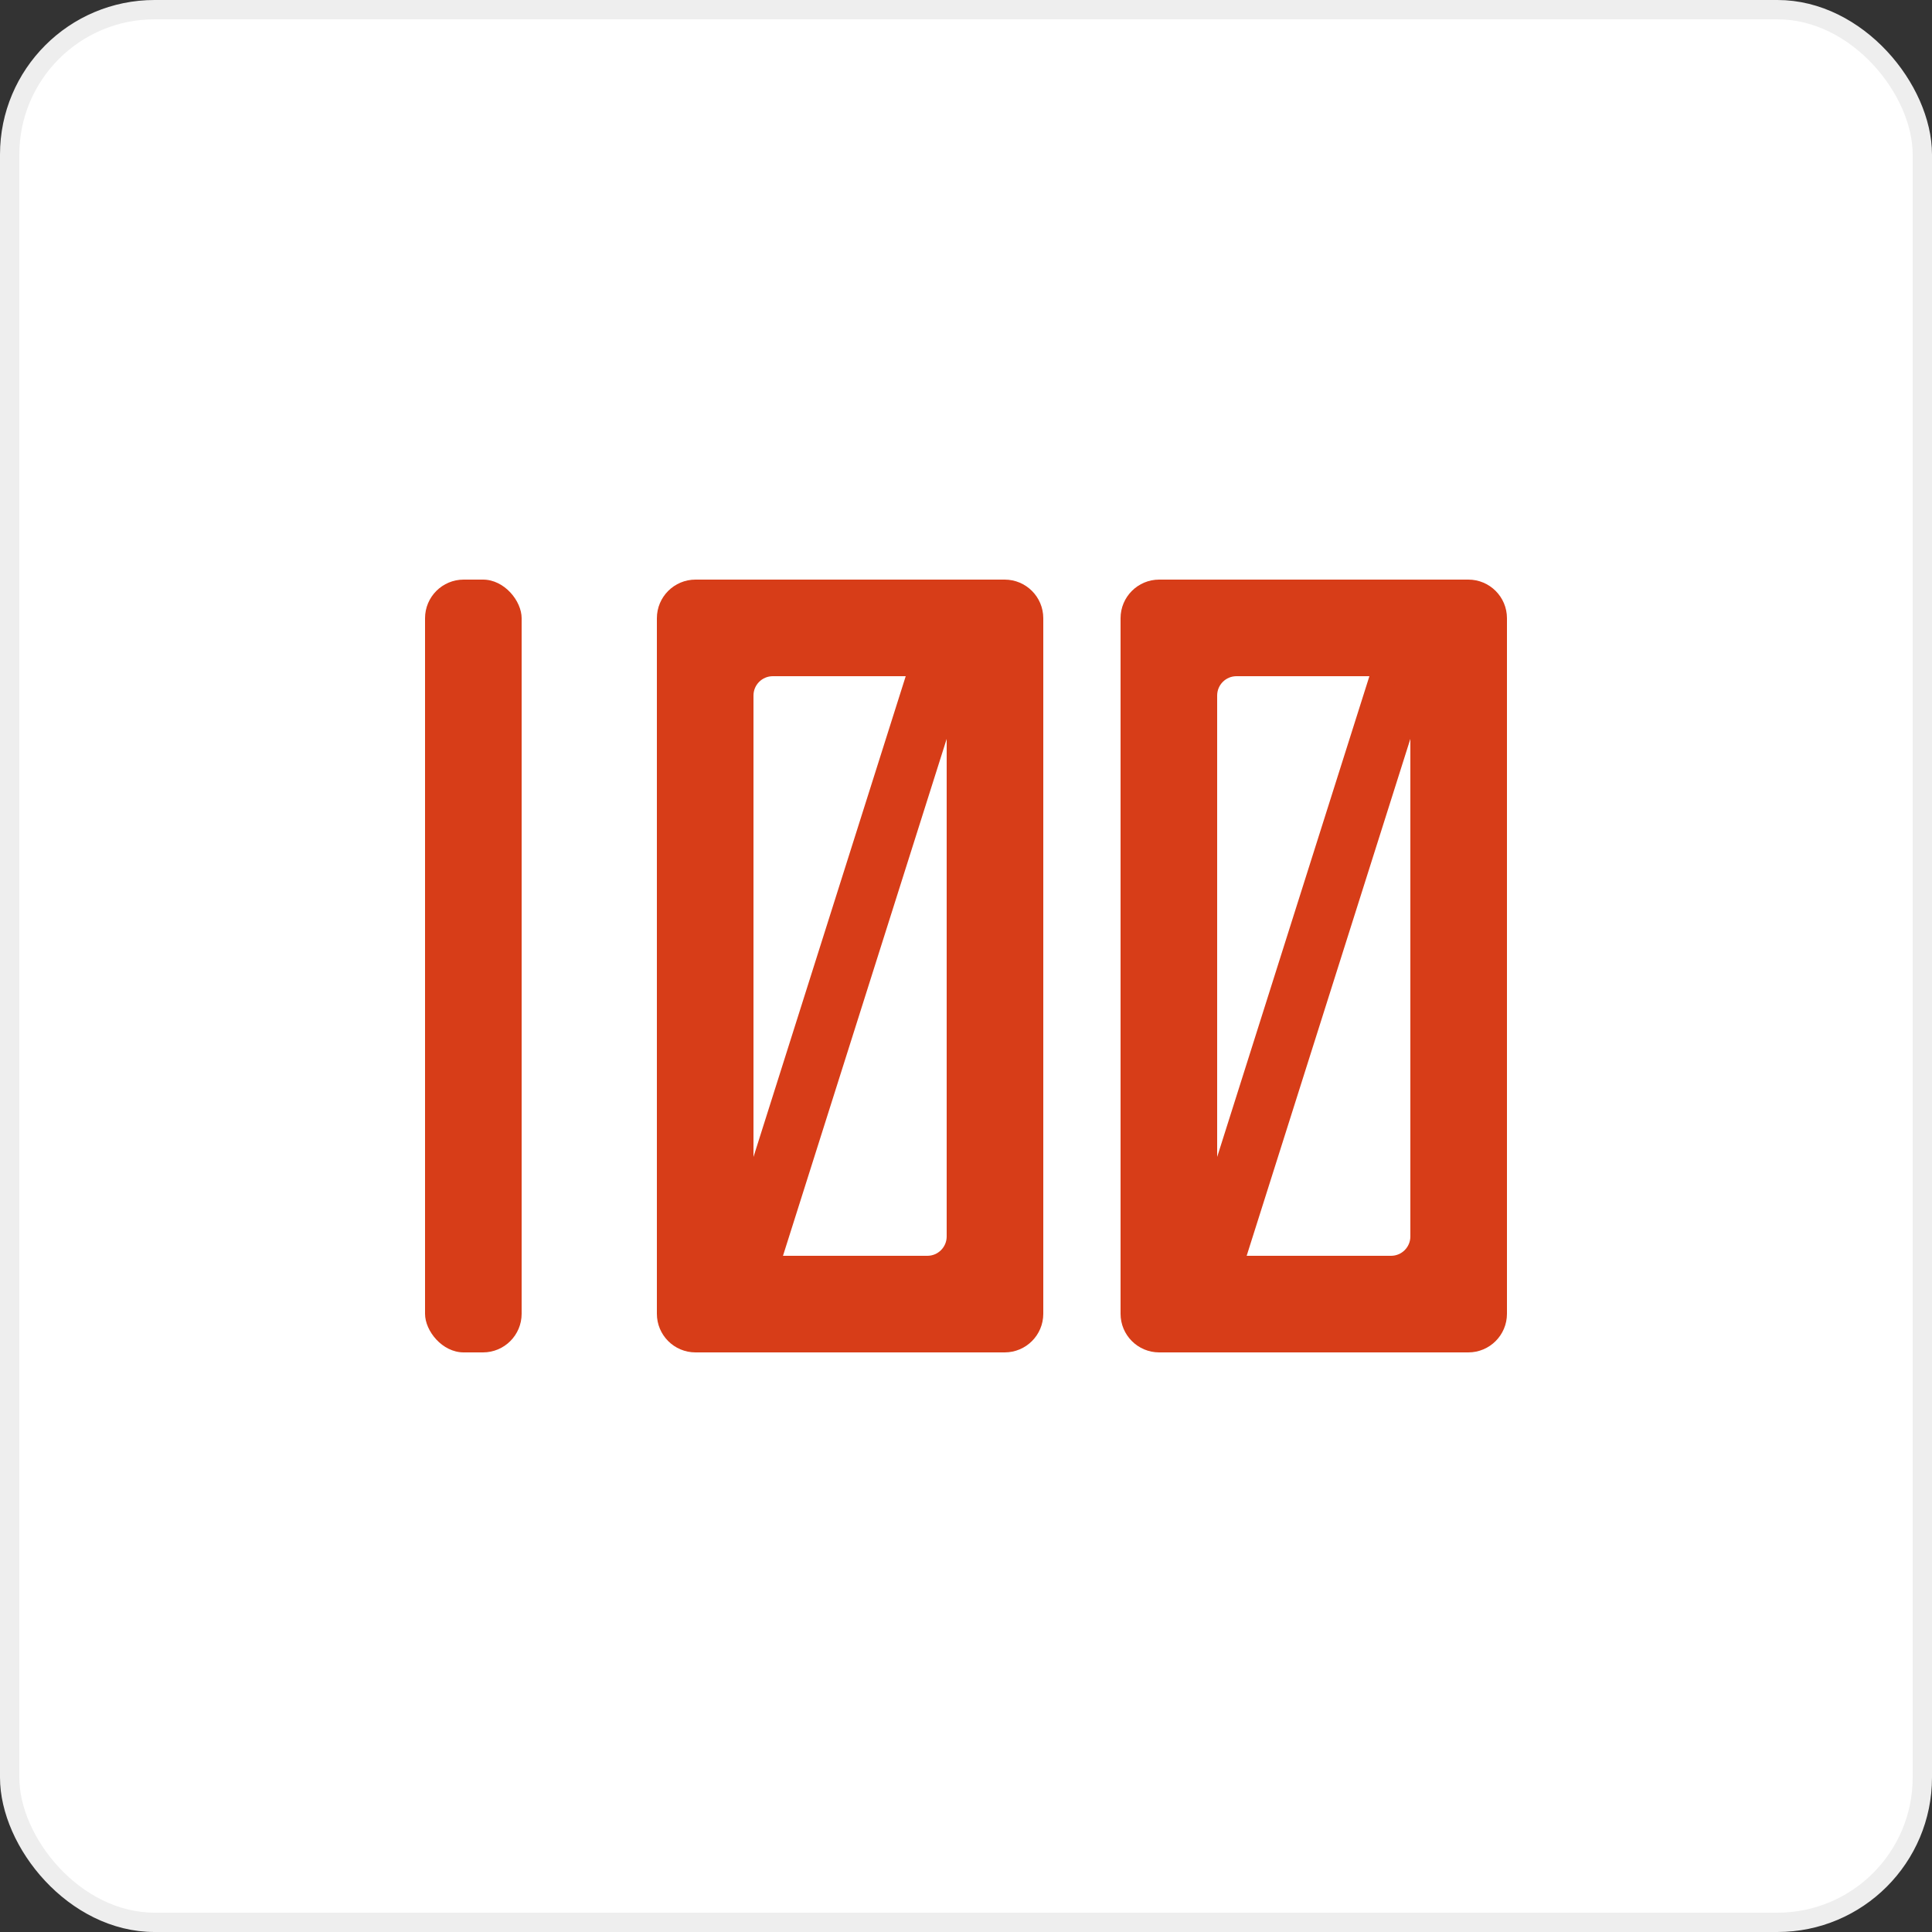 <svg width="100" height="100" viewBox="0 0 100 100" fill="none" xmlns="http://www.w3.org/2000/svg">
<rect x="0" y="0" width="100" height="100" fill="#333333" stroke="none"/>
<rect x="20" y="33" width="5.769" height="33.462" rx="2" fill="white"/>
<path fill-rule="evenodd" clip-rule="evenodd" d="M38.485 37.78C37.933 37.78 37.485 38.228 37.485 38.78V60.681C37.485 61.234 37.933 61.681 38.485 61.681H47.669C48.221 61.681 48.669 61.234 48.669 60.681V38.78C48.669 38.228 48.221 37.78 47.669 37.78H38.485ZM34.29 33C33.408 33 32.692 33.713 32.692 34.593V64.868C32.692 65.748 33.408 66.462 34.29 66.462H51.864C52.746 66.462 53.462 65.748 53.462 64.868V34.593C53.462 33.713 52.746 33 51.864 33H34.29Z" fill="white"/>
<path fill-rule="evenodd" clip-rule="evenodd" d="M65.024 37.78C64.471 37.78 64.024 38.228 64.024 38.78V60.681C64.024 61.234 64.471 61.681 65.024 61.681H74.207C74.759 61.681 75.207 61.234 75.207 60.681V38.78C75.207 38.228 74.759 37.78 74.207 37.78H65.024ZM60.828 33C59.946 33 59.231 33.713 59.231 34.593V64.868C59.231 65.748 59.946 66.462 60.828 66.462H78.402C79.285 66.462 80 65.748 80 64.868V34.593C80 33.713 79.285 33 78.402 33H60.828Z" fill="white"/>
<rect x="0.5" y="0.5" width="99" height="99" rx="7.5" fill="white" stroke="#EEEEEE"/>
<rect x="22" y="30" width="5" height="40" rx="2" fill="#D73D18"/>
<path fill-rule="evenodd" clip-rule="evenodd" d="M78 32C78 30.895 77.105 30 76 30H60C58.895 30 58 30.895 58 32V50V68C58 69.105 58.895 70 60 70H76C77.105 70 78 69.105 78 68V50L78 32ZM73 36C73 35.448 72.552 35 72 35H64C63.448 35 63 35.448 63 36V50V64C63 64.552 63.448 65 64 65L72 65C72.552 65 73 64.552 73 64V50L73 36Z" fill="#D73D18"/>
<path fill-rule="evenodd" clip-rule="evenodd" d="M62 64.698L71.5 34.698L73.407 35.302L63.907 65.302L62 64.698Z" fill="#D73D18" stroke="#D73D18"/>
<path fill-rule="evenodd" clip-rule="evenodd" d="M54 32C54 30.895 53.105 30 52 30H36C34.895 30 34 30.895 34 32V50V68C34 69.105 34.895 70 36 70H52C53.105 70 54 69.105 54 68V50L54 32ZM49 36C49 35.448 48.552 35 48 35H40C39.448 35 39 35.448 39 36V50V64C39 64.552 39.448 65 40 65L48 65C48.552 65 49 64.552 49 64V50L49 36Z" fill="#D73D18"/>
<path fill-rule="evenodd" clip-rule="evenodd" d="M38 64.698L47.5 34.698L49.407 35.302L39.907 65.302L38 64.698Z" fill="#D73D18" stroke="#D73D18"/>
</svg>
